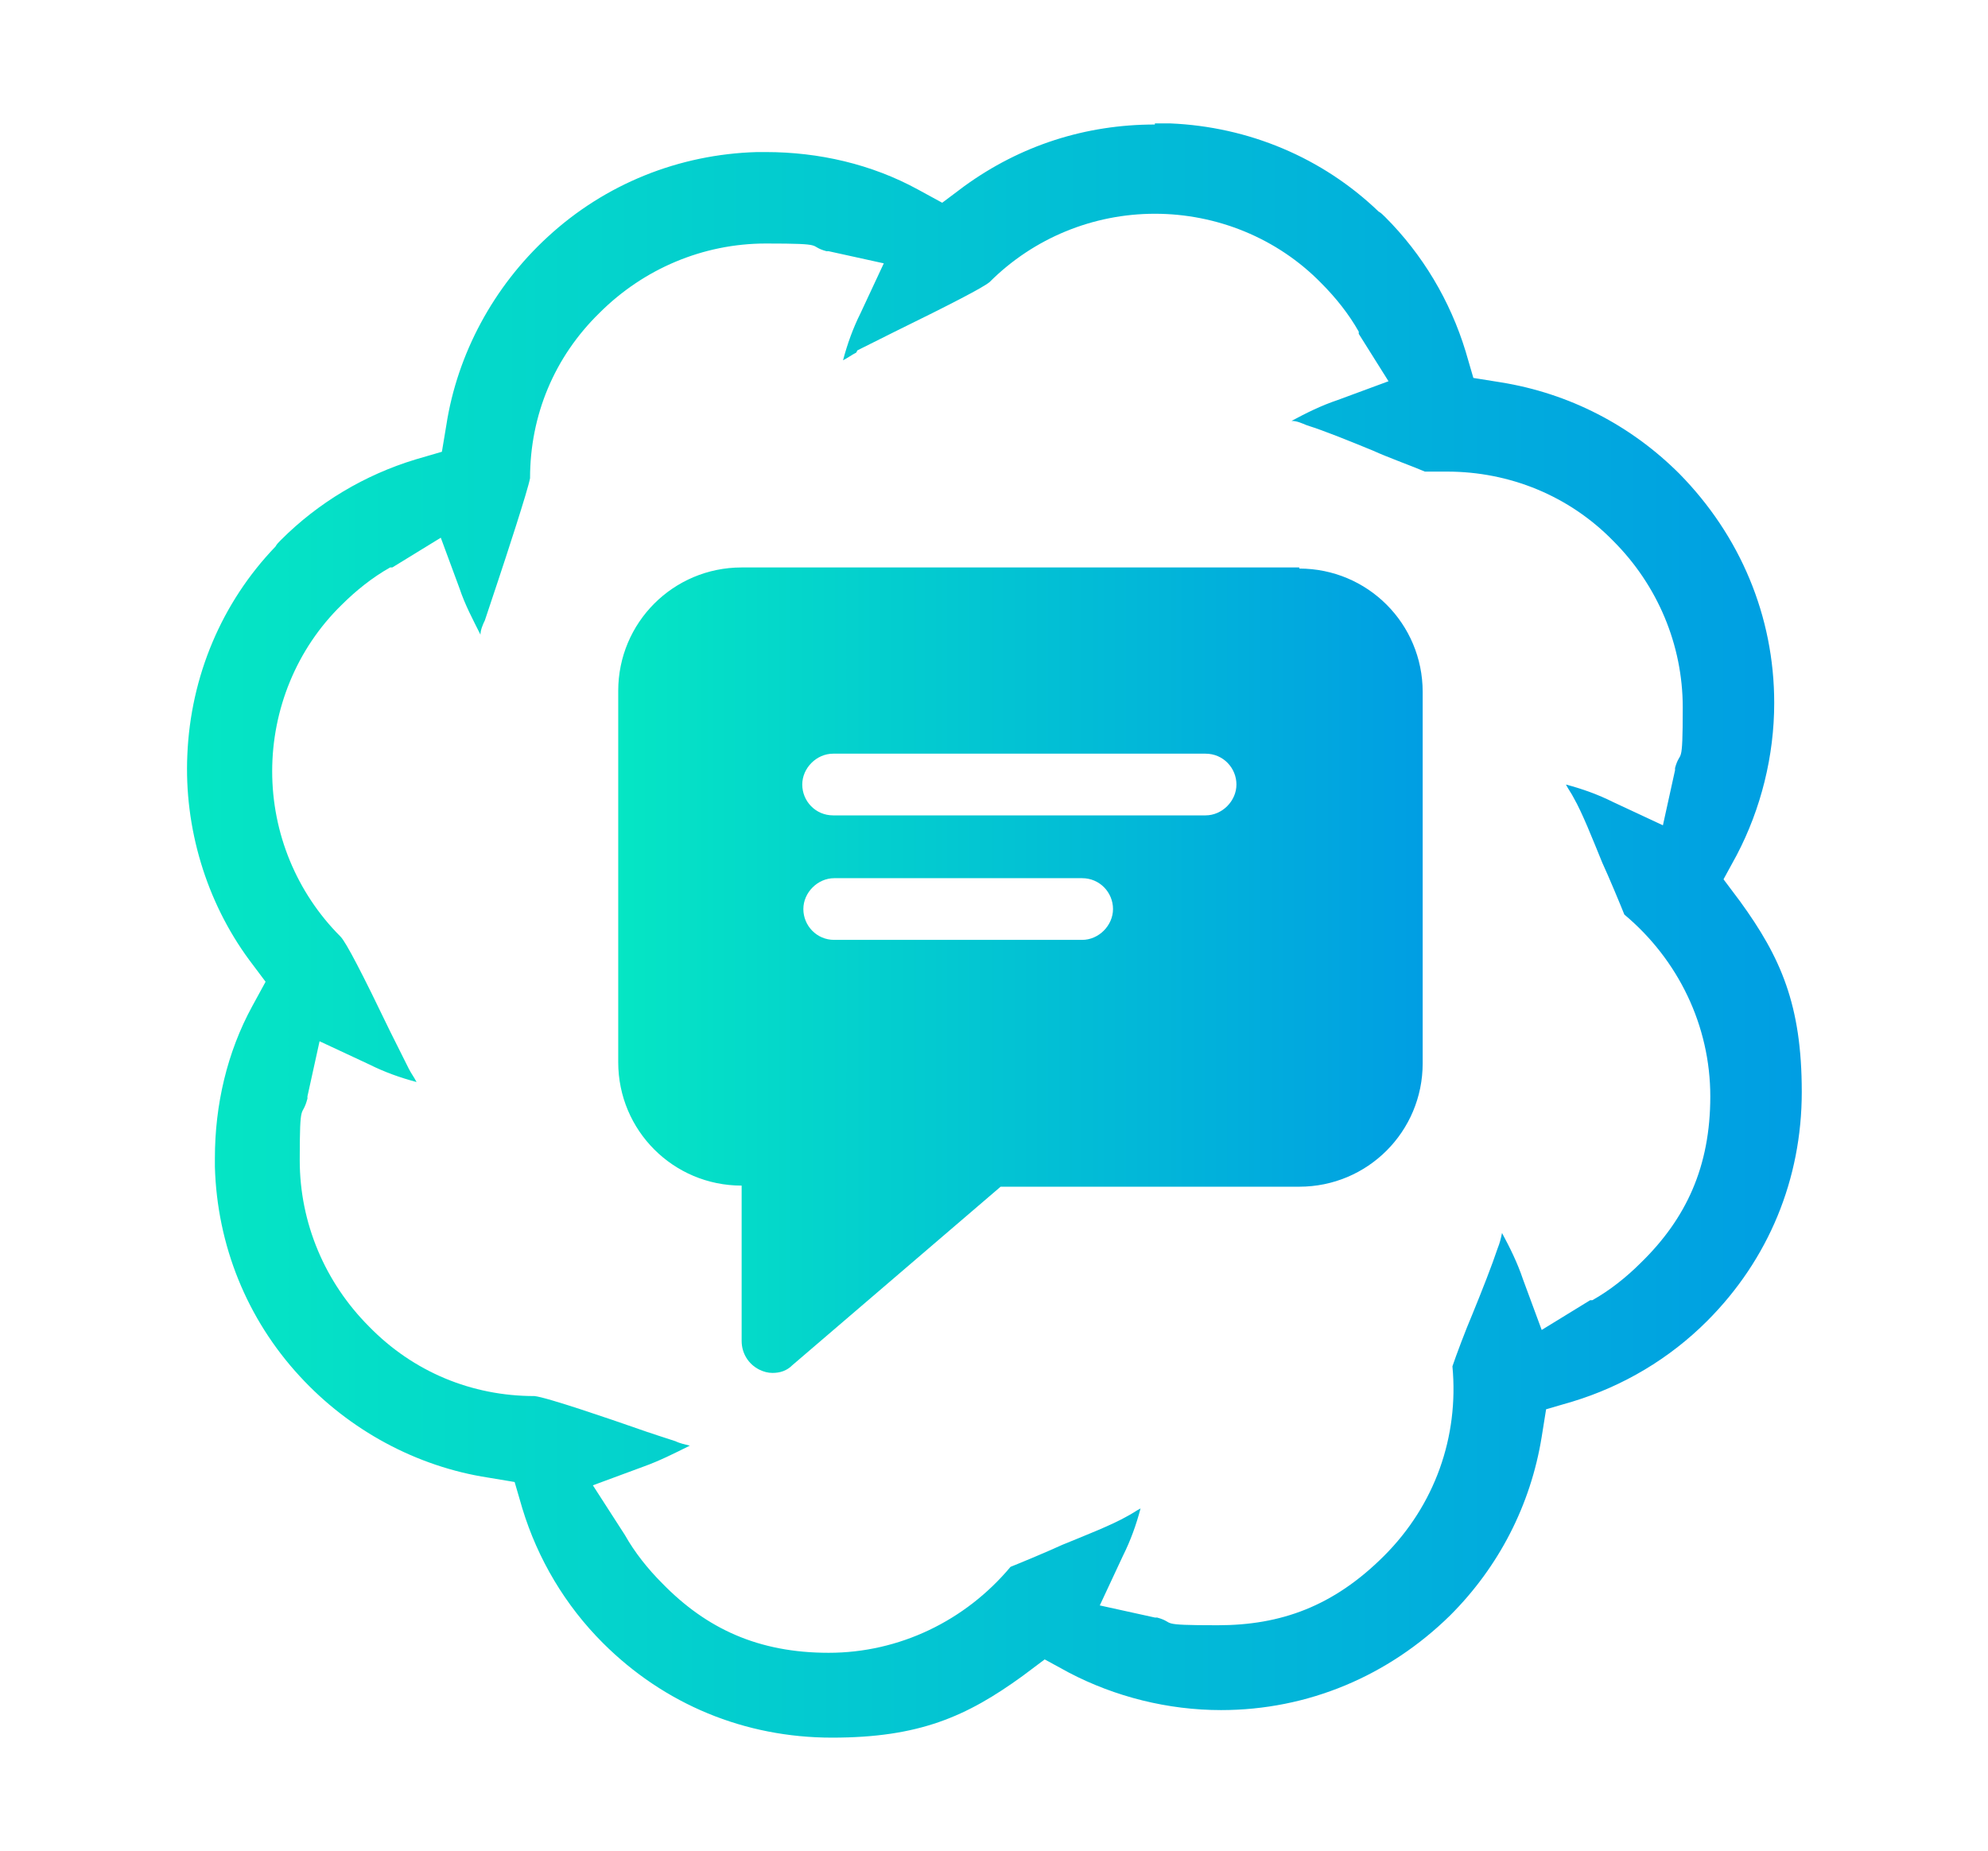 <svg xmlns="http://www.w3.org/2000/svg" xmlns:xlink="http://www.w3.org/1999/xlink" viewBox="0 0 180.4 168"><defs><style>      .cls-1 {        fill: url(#linear-gradient-2);      }      .cls-2 {        fill: url(#linear-gradient);      }    </style><linearGradient id="linear-gradient" x1="17" y1="706.4" x2="163.5" y2="706.4" gradientTransform="translate(0 -622)" gradientUnits="userSpaceOnUse"><stop offset="0" stop-color="#05e6c4"></stop><stop offset="1" stop-color="#009ee3"></stop></linearGradient><linearGradient id="linear-gradient-2" x1="56" y1="88.1" x2="129.1" y2="88.1" gradientTransform="matrix(1,0,0,1,0,0)" xlink:href="#linear-gradient"></linearGradient></defs><g><g id="Layer_1"><g id="Layer_1-2" data-name="Layer_1"><g id="Layer_1-2"><path class="cls-2" d="M77.8,31.8c.8-.4,2-1,3.4-1.7,5.1-2.5,8-4,8.6-4.5,4-4,9.4-6.2,15-6.2s11.1,2.2,15.1,6.3c1.3,1.3,2.5,2.8,3.4,4.4v.2l2.7,4.3-4.6,1.7c-1.5.5-2.9,1.2-4.2,1.9.5,0,.9.2,1.4.4,1.6.5,3.8,1.4,6,2.3,1.3.6,3.8,1.5,4.7,1.9h2c5.7,0,11.1,2.2,15.1,6.3,4,4,6.3,9.4,6.3,15.1s-.2,3.7-.7,5.5v.2l-1.1,5-4.5-2.1c-1.4-.7-2.8-1.2-4.3-1.6.2.4.5.8.7,1.2.8,1.4,1.7,3.7,2.6,5.9.6,1.3,1.6,3.7,2,4.7,4.9,4.1,7.8,10.1,7.8,16.5s-2.2,11.1-6.3,15.1c-1.3,1.3-2.8,2.5-4.4,3.4h-.2l-4.4,2.7-1.7-4.6c-.5-1.5-1.2-2.9-1.9-4.2-.1.5-.2.9-.4,1.4-.5,1.5-1.4,3.8-2.3,6-.6,1.4-1.5,3.8-1.8,4.7.6,6.4-1.6,12.6-6.2,17.2s-9.4,6.3-15.1,6.3-3.7-.2-5.5-.7h-.2l-5-1.1,2.1-4.5c.7-1.4,1.2-2.8,1.6-4.3-.4.2-.8.5-1.2.7-1.4.8-3.7,1.7-5.9,2.6-1.3.6-3.7,1.6-4.7,2-4.1,4.9-10.1,7.8-16.5,7.8s-11.1-2.2-15.1-6.3c-1.3-1.3-2.5-2.8-3.4-4.4l-2.9-4.5,4.6-1.7c1.4-.5,2.8-1.2,4.2-1.9-.4-.1-.9-.2-1.3-.4-.9-.3-2.2-.7-3.6-1.2h0c-2-.7-8.1-2.8-9.2-2.9-5.7,0-11-2.2-15-6.3-4-4-6.3-9.4-6.3-15.1s.2-3.7.7-5.6v-.2l1.1-5,4.5,2.1c1.4.7,2.8,1.2,4.3,1.6-.2-.4-.5-.8-.7-1.2l-1.7-3.4h0c-2.5-5.2-4-8.1-4.5-8.6-4-4-6.2-9.4-6.2-15s2.2-11.1,6.3-15.1c1.3-1.3,2.8-2.5,4.4-3.4h.2l4.4-2.7,1.7,4.6c.5,1.5,1.2,2.8,1.9,4.2,0-.4.2-.9.4-1.3.3-.9.7-2.1,1.2-3.6h0c.7-2.1,2.7-8.2,2.9-9.3,0-5.7,2.2-11,6.3-15,4-4,9.4-6.3,15.1-6.3s3.7.2,5.5.7h.2l5,1.1-2.1,4.5c-.7,1.4-1.2,2.8-1.6,4.3.4-.2.8-.5,1.2-.7M104.8,11.3c-6.3,0-12.2,1.9-17.3,5.6l-2,1.5-2.2-1.2c-4.2-2.3-9-3.4-13.8-3.4s-.5,0-.8,0c-7.1.2-13.8,2.9-19,7.7-4.9,4.5-8.2,10.6-9.2,17.1l-.4,2.4-2.4.7c-4.6,1.4-8.8,3.9-12.2,7.3-.2.2-.4.4-.5.6-4.9,5.1-7.7,11.8-8,18.9-.3,6.6,1.7,13.3,5.6,18.6l1.5,2-1.2,2.2c-2.3,4.2-3.4,9-3.4,13.8s0,.5,0,.8c.2,7.1,2.9,13.8,7.7,19,4.5,4.9,10.6,8.2,17.1,9.2l2.4.4.7,2.4c1.4,4.6,3.9,8.8,7.3,12.2,5.6,5.6,12.9,8.6,20.8,8.6s12.2-1.9,17.3-5.6l2-1.5,2.2,1.2c4.2,2.2,9,3.4,13.8,3.4,7.9,0,15.2-3.1,20.8-8.6,4.4-4.4,7.3-10,8.3-16.2l.4-2.5,2.4-.7c4.6-1.4,8.8-3.9,12.2-7.3,5.6-5.6,8.6-12.9,8.6-20.8s-1.9-12.2-5.6-17.3l-1.5-2,1.2-2.2c2.2-4.2,3.4-9,3.4-13.8,0-7.9-3.1-15.2-8.6-20.8-4.4-4.4-10-7.3-16.2-8.3l-2.5-.4-.7-2.4c-1.4-4.6-3.9-8.8-7.3-12.2-.2-.2-.4-.4-.6-.5-5.1-4.9-11.8-7.7-18.9-8h-1.4,0Z"></path></g></g><g id="chat_13"><g id="Group_53"><g id="Group_54"><path id="Vector_75" class="cls-1" d="M117.9,51.5h-50.6c-6.2,0-11.2,5-11.2,11.2v33.7c0,6.2,5,11.2,11.2,11.2v14.1c0,1.1.6,2.1,1.6,2.6.4.2.8.3,1.2.3.7,0,1.3-.2,1.8-.7l18.9-16.2h27.1c6.2,0,11.2-5,11.2-11.2v-33.7c0-6.2-5-11.2-11.2-11.2ZM98.2,85.3h-22.5c-1.6,0-2.8-1.3-2.8-2.8s1.3-2.8,2.8-2.8h22.5c1.6,0,2.8,1.3,2.8,2.8s-1.3,2.8-2.8,2.8ZM109.4,74h-33.8c-1.6,0-2.8-1.3-2.8-2.8s1.3-2.8,2.8-2.8h33.8c1.6,0,2.8,1.3,2.8,2.8s-1.3,2.8-2.8,2.8Z"></path></g></g></g></g></g></svg>